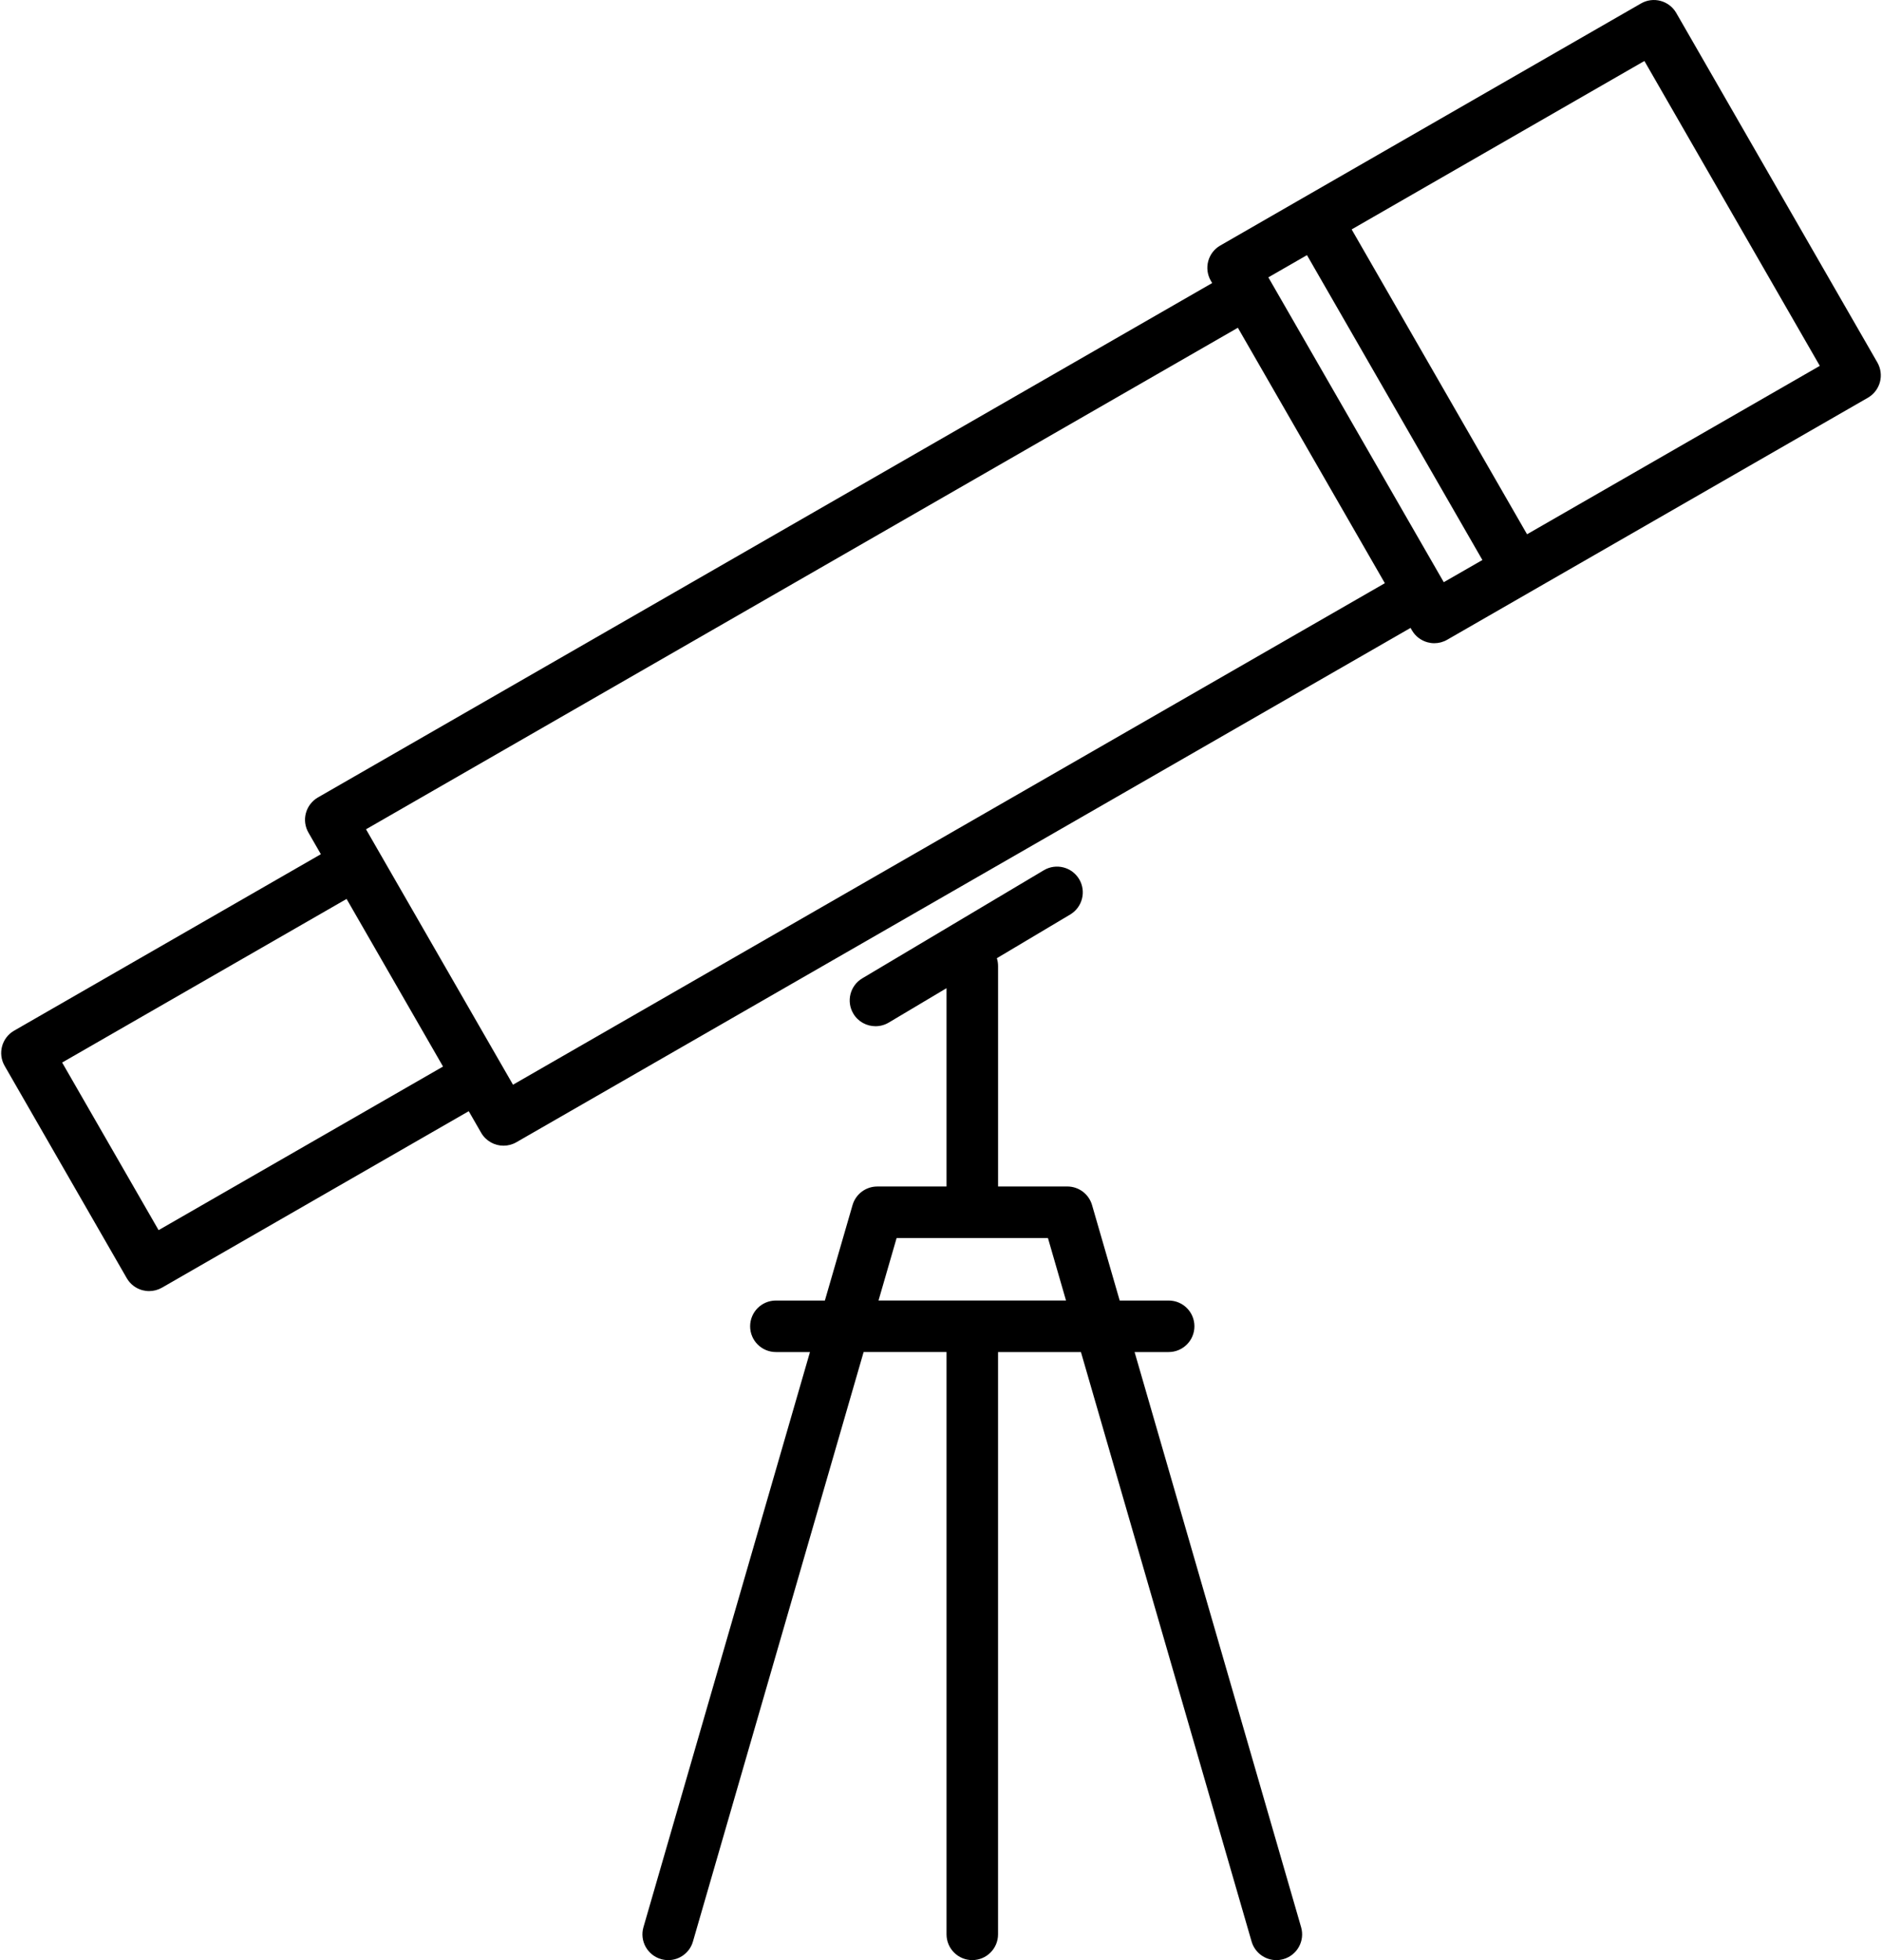 <svg width="96" height="100" viewBox="0 0 96 100" fill="none" xmlns="http://www.w3.org/2000/svg">
    <path d="M95.764 18.494L85.504 0.659C85.33 0.357 85.043 0.137 84.706 0.046C84.37 -0.045 84.01 0.001 83.708 0.176L66.495 10.079L62.245 12.526C61.616 12.887 61.399 13.691 61.762 14.321L61.832 14.441L16.218 40.683C15.916 40.857 15.696 41.144 15.604 41.481C15.512 41.818 15.56 42.176 15.734 42.478L16.367 43.579L0.72 52.582C0.091 52.944 -0.126 53.747 0.236 54.377L6.466 65.209C6.64 65.512 6.928 65.732 7.263 65.823C7.376 65.852 7.49 65.868 7.606 65.868C7.835 65.868 8.06 65.808 8.261 65.694L23.91 56.69L24.543 57.79C24.787 58.212 25.229 58.45 25.683 58.45C25.905 58.45 26.131 58.393 26.338 58.275L71.951 32.034L72.021 32.155C72.195 32.458 72.484 32.678 72.819 32.769C72.933 32.799 73.046 32.815 73.162 32.815C73.389 32.815 73.616 32.756 73.817 32.64L78.066 30.195C78.066 30.195 78.066 30.195 78.067 30.194L95.281 20.291C95.582 20.117 95.803 19.83 95.894 19.494C95.985 19.158 95.937 18.796 95.764 18.494ZM8.09 62.759L3.17 54.208L17.679 45.861L22.599 54.412L8.09 62.759ZM26.168 55.339L18.67 42.308L63.143 16.721L70.641 29.753L26.168 55.339ZM73.646 29.702L64.698 14.15L66.668 13.016L75.616 28.57L73.646 29.702ZM77.894 27.257L68.947 11.704L83.88 3.111L92.828 18.665L77.894 27.257ZM57.875 68.978H59.612C60.338 68.978 60.927 68.389 60.927 67.663C60.927 66.936 60.338 66.349 59.612 66.349H57.115L55.705 61.48C55.542 60.918 55.028 60.531 54.444 60.531H50.911V49.285C50.911 49.146 50.889 49.011 50.849 48.885L54.59 46.656C55.214 46.284 55.419 45.477 55.048 44.854C54.676 44.23 53.87 44.026 53.246 44.397L43.986 49.911C43.361 50.282 43.157 51.09 43.528 51.713C43.774 52.127 44.211 52.355 44.66 52.355C44.888 52.355 45.12 52.296 45.331 52.171L48.282 50.414V60.532H44.749C44.164 60.532 43.65 60.919 43.487 61.482L42.077 66.349H39.578C38.852 66.349 38.264 66.938 38.264 67.664C38.264 68.389 38.852 68.978 39.578 68.978H41.316L32.822 98.32C32.62 99.017 33.022 99.746 33.719 99.948C33.841 99.982 33.964 100 34.086 100C34.656 100 35.182 99.626 35.347 99.05L44.053 68.976H48.282V98.684C48.282 99.41 48.87 99.999 49.595 99.999C50.321 99.999 50.91 99.41 50.91 98.684V68.978H55.138L63.843 99.05C64.01 99.625 64.535 100 65.105 100C65.227 100 65.348 99.983 65.471 99.948C66.169 99.746 66.571 99.017 66.369 98.32L57.875 68.978ZM49.594 66.348H44.813L45.736 63.16H49.595H53.455L54.377 66.348H49.594Z" fill="black"/>
</svg>
